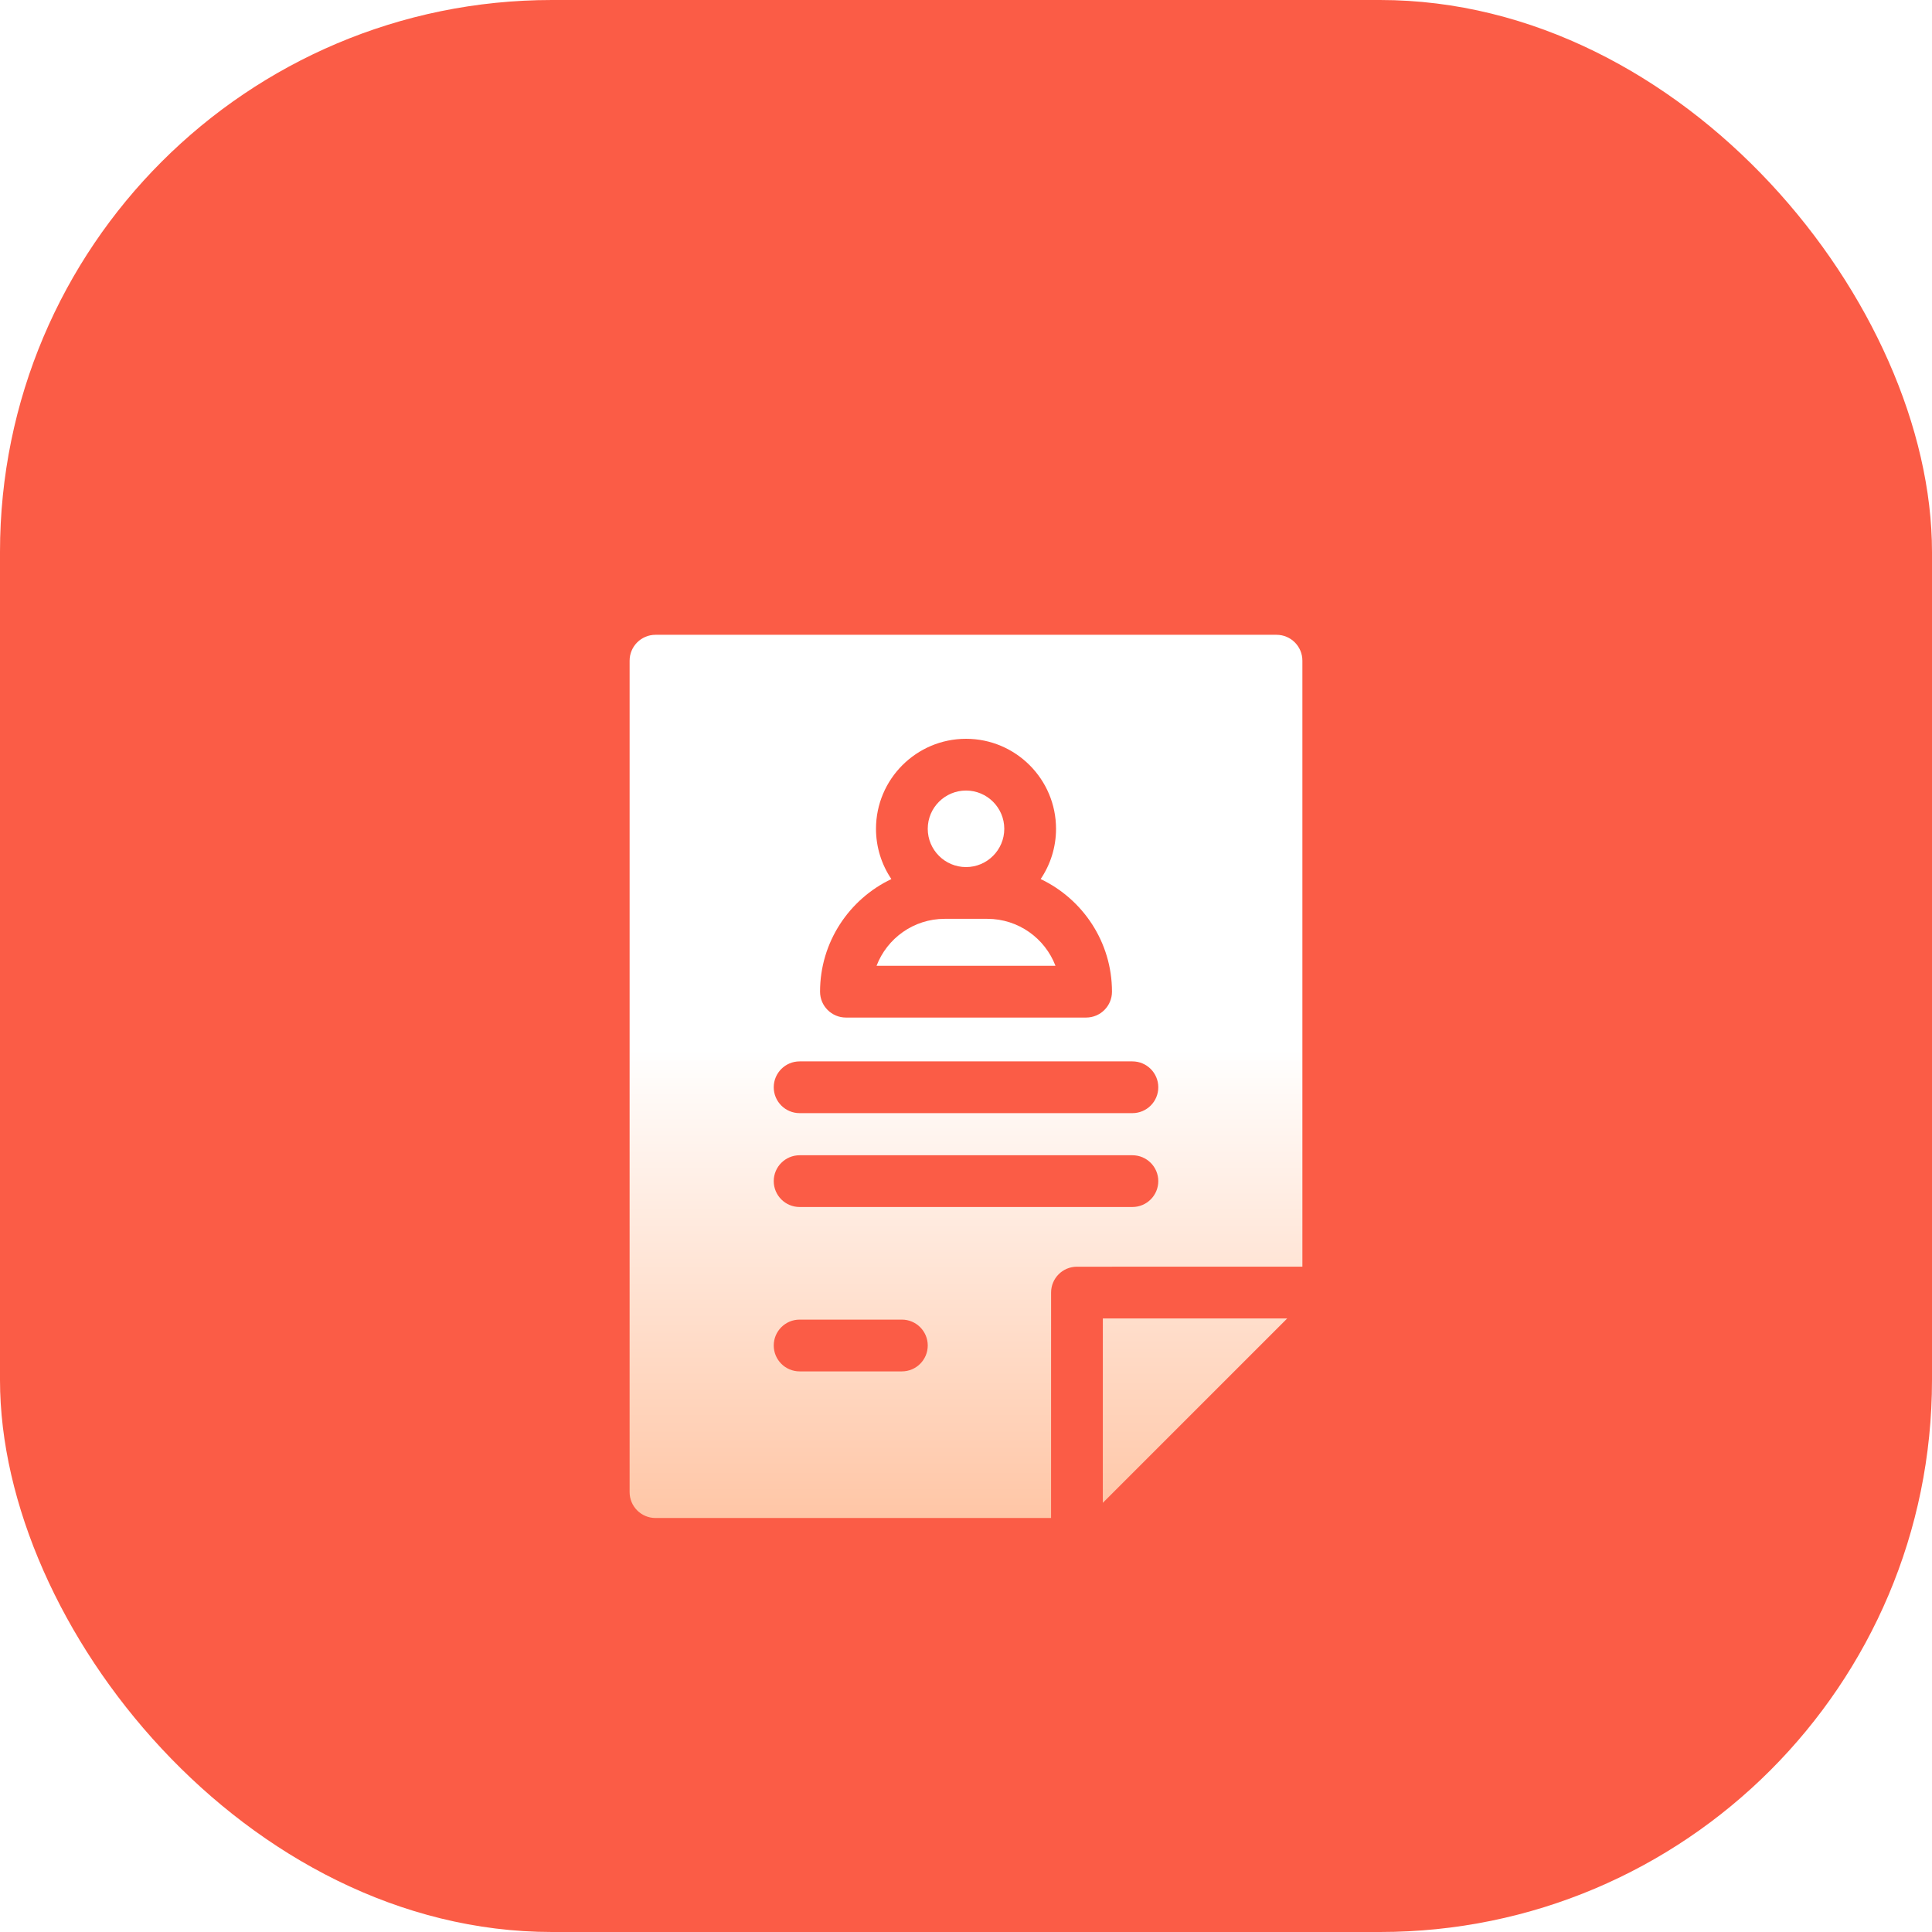 <svg width="70" height="70" viewBox="0 0 70 70" fill="none" xmlns="http://www.w3.org/2000/svg">
<rect width="70" height="70" rx="20" fill="#FB5C46"/>
<g filter="url(#filter0_d)">
<path fill-rule="evenodd" clip-rule="evenodd" d="M47.188 41.894L39.02 41.895C38.502 41.895 38.083 42.314 38.083 42.832L38.082 51H23.75C23.232 51 22.812 50.58 22.812 50.062V19.938C22.812 19.42 23.232 19 23.75 19H46.251C46.769 19 47.188 19.42 47.188 19.938V41.894ZM31.739 26.029C31.739 26.703 31.945 27.33 32.296 27.85C30.77 28.576 29.712 30.132 29.712 31.931C29.712 32.449 30.132 32.868 30.65 32.868H39.351C39.869 32.868 40.289 32.449 40.289 31.931C40.289 30.132 39.231 28.576 37.705 27.85C38.056 27.33 38.262 26.703 38.262 26.029C38.262 24.231 36.799 22.768 35.001 22.768C33.202 22.768 31.739 24.231 31.739 26.029ZM41.967 35.394C41.967 34.876 41.547 34.456 41.029 34.456H28.972C28.454 34.456 28.034 34.876 28.034 35.394C28.034 35.911 28.454 36.331 28.972 36.331H41.029C41.547 36.331 41.967 35.911 41.967 35.394ZM28.972 45.688H32.676C33.194 45.688 33.614 45.268 33.614 44.75C33.614 44.232 33.194 43.812 32.676 43.812H28.972C28.454 43.812 28.034 44.232 28.034 44.75C28.034 45.268 28.454 45.688 28.972 45.688ZM28.034 38.794C28.034 39.312 28.454 39.732 28.972 39.732H41.029C41.547 39.732 41.967 39.312 41.967 38.794C41.967 38.277 41.547 37.857 41.029 37.857H28.972C28.454 37.857 28.034 38.277 28.034 38.794ZM36.387 26.029C36.387 26.794 35.765 27.416 35.001 27.416C34.236 27.416 33.614 26.794 33.614 26.029C33.614 25.265 34.236 24.643 35.001 24.643C35.765 24.643 36.387 25.265 36.387 26.029ZM34.227 29.291H35.773C36.899 29.291 37.863 29.999 38.242 30.993H31.759C32.138 29.999 33.102 29.291 34.227 29.291ZM39.957 50.451L46.639 43.769L39.958 43.769L39.957 50.451Z" fill="url(#paint0_linear)"/>
</g>
<defs>
<filter id="filter0_d" x="20.812" y="19" width="28.376" height="38" filterUnits="userSpaceOnUse" color-interpolation-filters="sRGB">
<feFlood flood-opacity="0" result="BackgroundImageFix"/>
<feColorMatrix in="SourceAlpha" type="matrix" values="0 0 0 0 0 0 0 0 0 0 0 0 0 0 0 0 0 0 127 0" result="hardAlpha"/>
<feOffset dy="4"/>
<feGaussianBlur stdDeviation="1"/>
<feColorMatrix type="matrix" values="0 0 0 0 0.971 0 0 0 0 0.412 0 0 0 0 0.097 0 0 0 1 0"/>
<feBlend mode="normal" in2="BackgroundImageFix" result="effect1_dropShadow"/>
<feBlend mode="normal" in="SourceGraphic" in2="effect1_dropShadow" result="shape"/>
</filter>
<linearGradient id="paint0_linear" x1="35.001" y1="19" x2="35.001" y2="51" gradientUnits="userSpaceOnUse">
<stop offset="0.469" stop-color="white"/>
<stop offset="1" stop-color="#FFC6A6"/>
</linearGradient>
</defs>
</svg>
